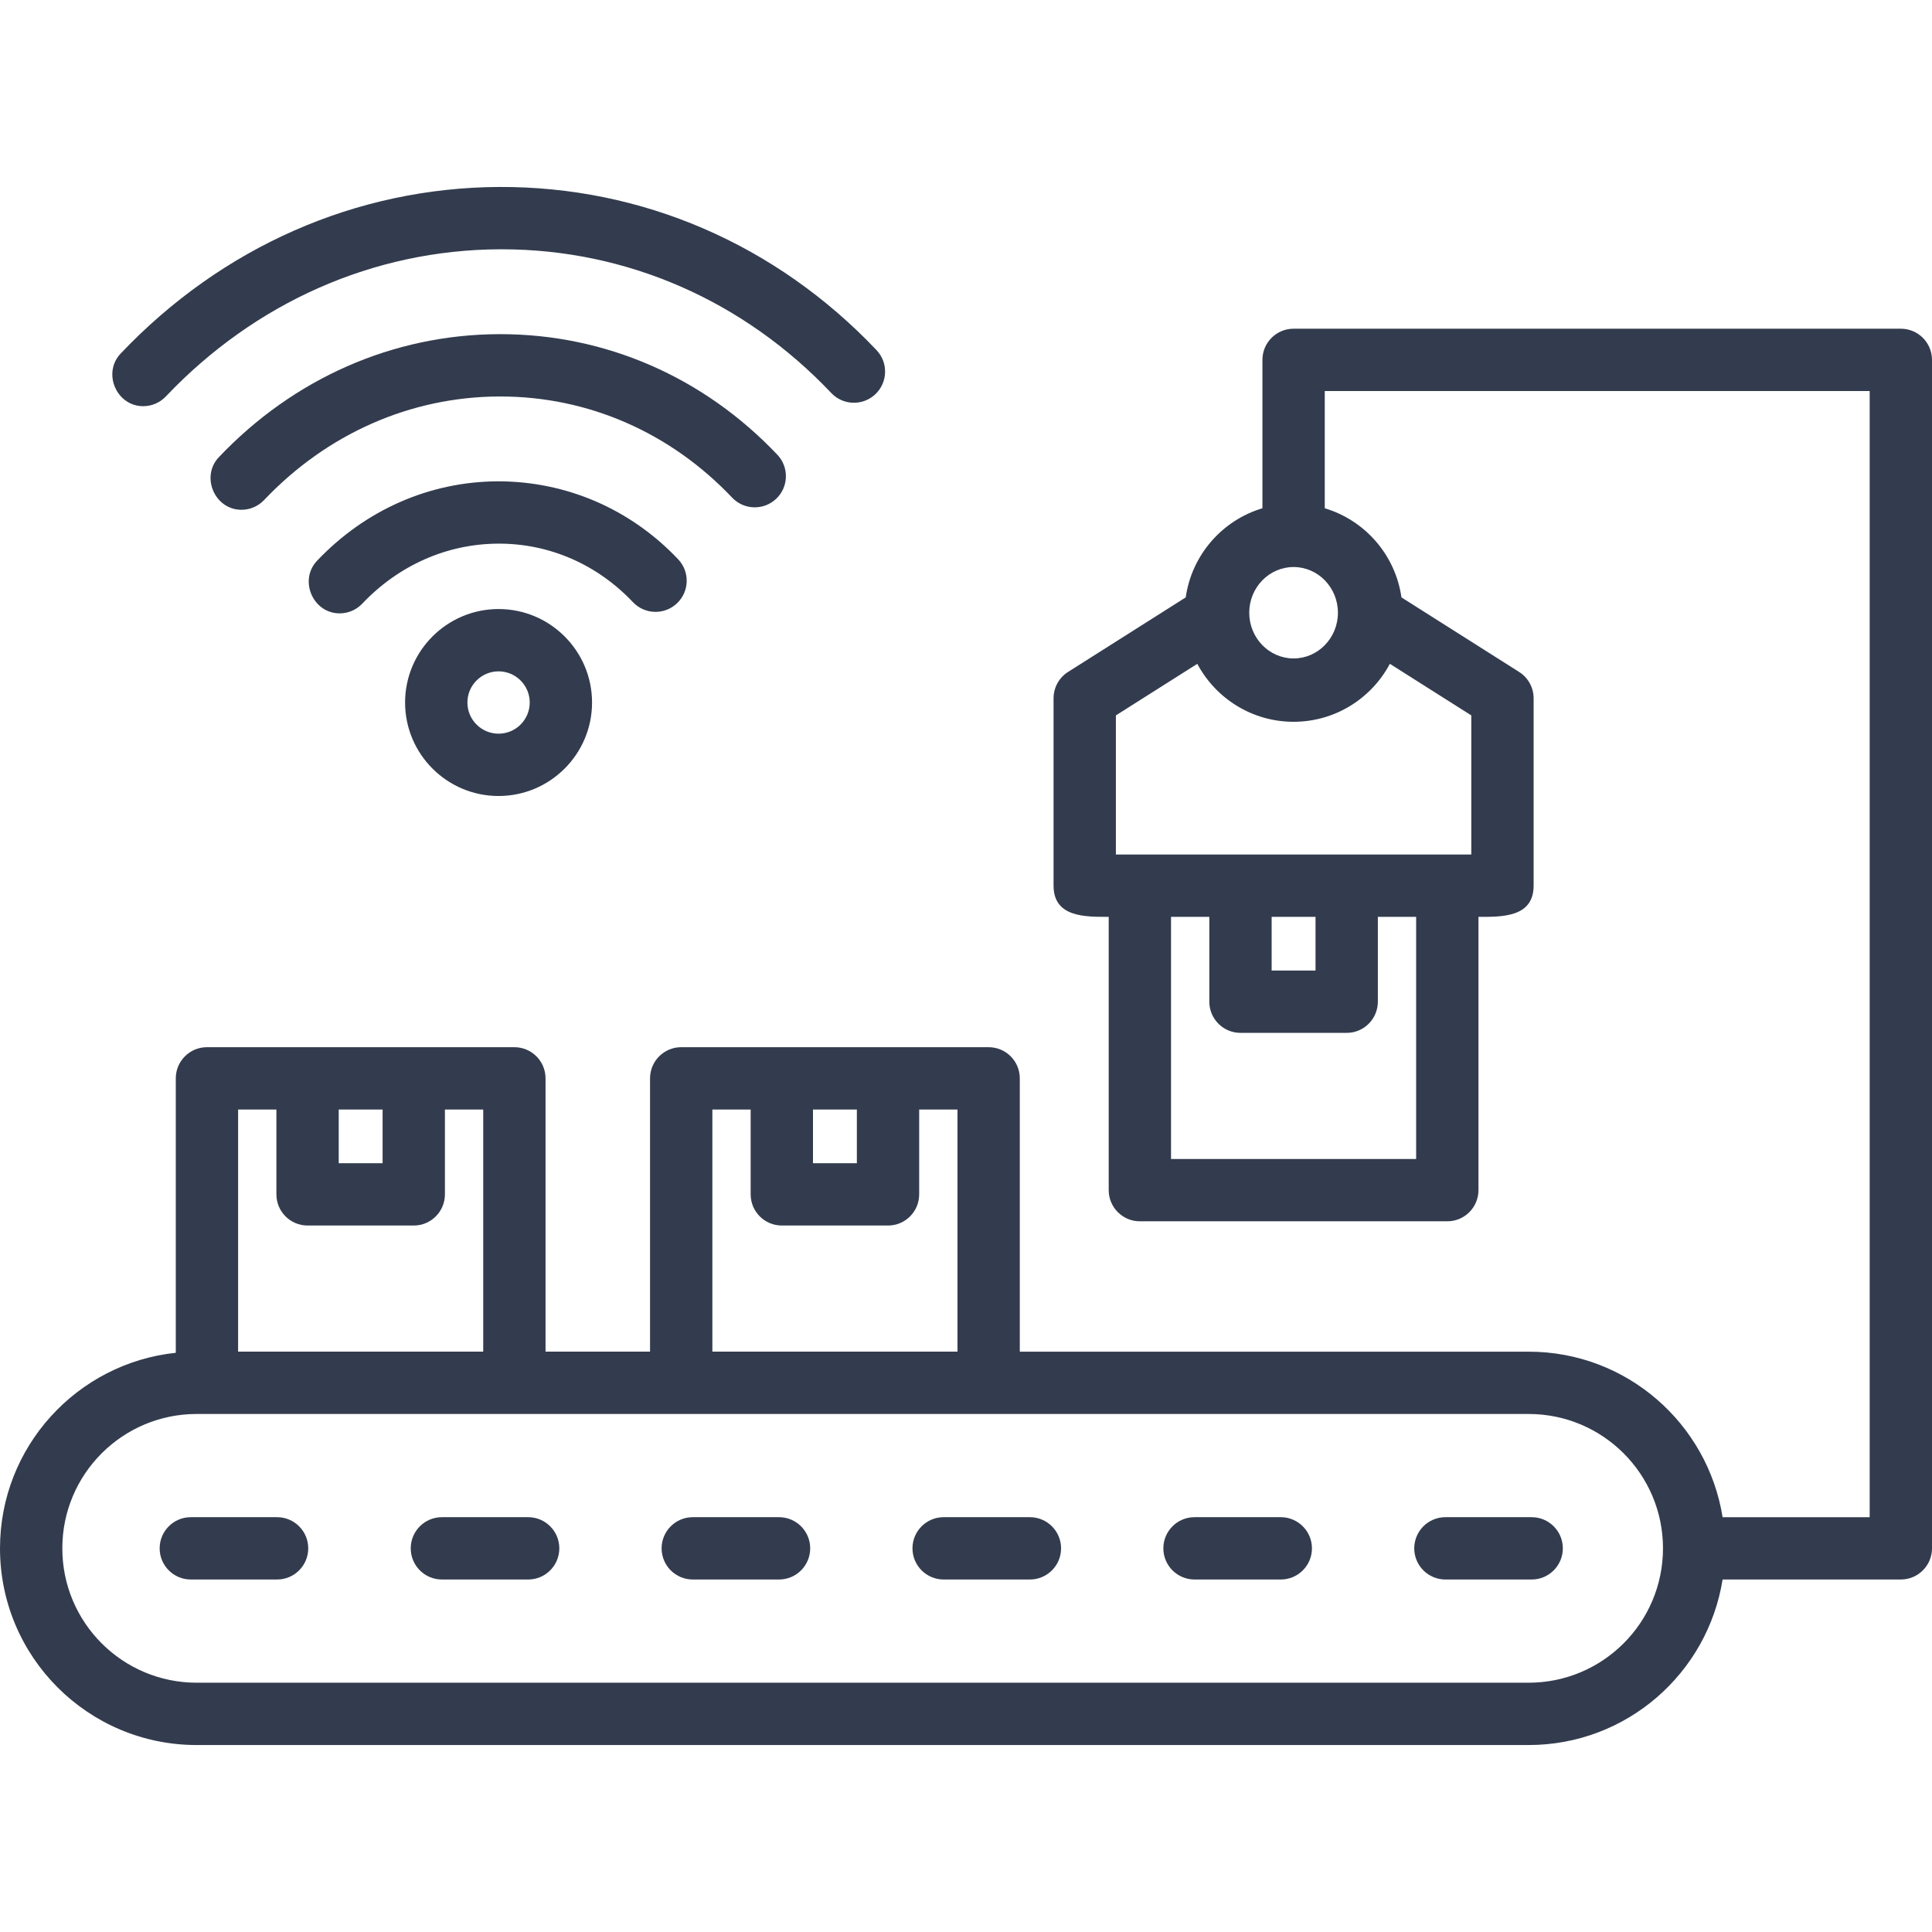 <svg width="512" height="512" viewBox="0 0 512 512" fill="none" xmlns="http://www.w3.org/2000/svg">
<path d="M405.91 418.585H383.047C378.489 418.585 374.789 414.885 374.789 410.327C374.789 405.768 378.489 402.069 383.047 402.069H405.91C410.468 402.069 414.168 405.768 414.168 410.327C414.168 414.885 410.468 418.585 405.91 418.585Z" fill="#333C4E"/>
<path d="M339.421 418.585H316.559C312 418.585 308.301 414.885 308.301 410.327C308.301 405.768 312 402.069 316.559 402.069H339.421C343.98 402.069 347.679 405.768 347.679 410.327C347.679 414.885 343.984 418.585 339.421 418.585Z" fill="#333C4E"/>
<path d="M272.937 418.585H250.074C245.516 418.585 241.816 414.885 241.816 410.327C241.816 405.768 245.516 402.069 250.074 402.069H272.937C277.495 402.069 281.195 405.768 281.195 410.327C281.195 414.885 277.499 418.585 272.937 418.585Z" fill="#333C4E"/>
<path d="M206.453 418.585H183.59C179.032 418.585 175.332 414.885 175.332 410.327C175.332 405.768 179.032 402.069 183.59 402.069H206.453C211.011 402.069 214.711 405.768 214.711 410.327C214.711 414.885 211.015 418.585 206.453 418.585Z" fill="#333C4E"/>
<path d="M73.429 418.585H50.567C46.008 418.585 42.309 414.885 42.309 410.327C42.309 405.768 46.008 402.069 50.567 402.069H73.429C77.988 402.069 81.687 405.768 81.687 410.327C81.687 414.885 77.988 418.585 73.429 418.585Z" fill="#333C4E"/>
<path d="M139.968 418.585H117.106C112.547 418.585 108.848 414.885 108.848 410.327C108.848 405.768 112.547 402.069 117.106 402.069H139.968C144.527 402.069 148.226 405.768 148.226 410.327C148.226 414.885 144.527 418.585 139.968 418.585Z" fill="#333C4E"/>
<path d="M503.742 87.11H342.813C338.254 87.11 334.555 90.81 334.555 95.368V134.693C323.894 137.881 315.826 147.064 314.232 158.311L283.045 178.069C280.654 179.584 279.205 182.214 279.205 185.043V234.715C279.205 243.188 287.76 242.973 293.818 242.973V315.4C293.818 319.959 297.517 323.658 302.076 323.658H383.55C388.108 323.658 391.808 319.959 391.808 315.4V242.977C397.865 242.977 406.425 243.204 406.425 234.719V185.047C406.425 182.218 404.975 179.584 402.585 178.073L371.398 158.316C369.804 147.068 361.732 137.881 351.075 134.697V103.631H495.484V402.073H456.506C452.538 377.22 431.067 358.206 405.099 358.206H270.258V285.775C270.258 281.216 266.558 277.517 261.999 277.517H180.525C175.967 277.517 172.267 281.216 172.267 285.775V358.202H144.574V285.775C144.574 281.216 140.874 277.517 136.316 277.517H54.842C50.283 277.517 46.584 281.216 46.584 285.775V358.503C20.401 361.27 0 383.414 0 410.327C0 439.114 23.337 462.452 52.125 462.452H405.099C431.071 462.452 452.542 443.438 456.506 418.585H503.742C508.3 418.585 512 414.885 512 410.327V95.368C512 90.81 508.3 87.11 503.742 87.11ZM375.292 307.146H310.334V242.977H320.483V265.464C320.483 270.022 324.183 273.722 328.741 273.722H356.885C361.443 273.722 365.143 270.022 365.143 265.464V242.977H375.292V307.146ZM348.627 242.977V257.206H336.999V242.977H348.627ZM368.33 175.922L389.905 189.589V226.457H295.721V189.589L317.295 175.922C322.159 185.051 331.768 191.282 342.813 191.282C353.858 191.282 363.466 185.051 368.33 175.922ZM354.564 162.378C354.564 169.059 349.295 174.493 342.813 174.493C336.33 174.493 331.062 169.059 331.062 162.378C331.062 155.702 336.33 150.268 342.813 150.268C349.295 150.268 354.564 155.702 354.564 162.378ZM227.076 294.033V308.261H215.449V294.033H227.076ZM188.783 294.033H198.933V316.519C198.933 321.078 202.632 324.777 207.191 324.777H235.334C239.893 324.777 243.592 321.078 243.592 316.519V294.033H253.741V358.202H188.783V294.033ZM101.393 294.033V308.261H89.765V294.033H101.393ZM63.1 294.033H73.249V316.519C73.249 321.078 76.949 324.777 81.507 324.777H109.651C114.209 324.777 117.909 321.078 117.909 316.519V294.033H128.058V358.202H63.1V294.033ZM405.095 445.936H52.125C32.458 445.936 16.516 429.993 16.516 410.327C16.516 390.66 32.458 374.718 52.125 374.718H405.099C424.766 374.718 440.708 390.66 440.708 410.327C440.704 429.993 424.762 445.936 405.095 445.936Z" fill="#333C4E"/>
<path d="M37.953 107.644C30.846 107.644 27.097 98.833 31.965 93.704C58.808 65.412 94.438 49.734 132.28 49.548C170.082 49.379 205.678 64.723 232.294 92.796C235.432 96.108 235.291 101.331 231.98 104.473C228.668 107.603 223.441 107.471 220.303 104.159C197.003 79.579 165.998 66.065 132.953 66.065C132.755 66.065 132.561 66.065 132.363 66.065C99.062 66.226 67.665 80.079 43.948 105.067C42.321 106.781 40.141 107.644 37.953 107.644Z" fill="#333C4E"/>
<path d="M63.984 135.098C56.878 135.098 53.129 126.282 57.997 121.158C77.82 100.269 104.134 88.688 132.1 88.555H132.6C160.409 88.555 186.463 99.894 206.01 120.51C209.148 123.821 209.008 129.045 205.696 132.187C202.385 135.317 197.157 135.185 194.019 131.873C177.627 114.581 155.826 105.072 132.596 105.072C132.46 105.072 132.323 105.072 132.183 105.072C108.763 105.183 86.673 114.936 69.979 132.525C68.352 134.235 66.168 135.098 63.984 135.098Z" fill="#333C4E"/>
<path d="M90.007 162.548C82.901 162.548 79.152 153.736 84.02 148.608C96.82 135.119 113.828 127.641 131.909 127.554C149.965 127.542 167.01 134.801 179.719 148.216C182.857 151.527 182.716 156.751 179.405 159.889C176.093 163.031 170.862 162.882 167.732 159.575C158.252 149.57 145.65 144.07 132.227 144.07C132.148 144.07 132.07 144.07 131.991 144.07C118.452 144.136 105.673 149.785 96.003 159.975C94.376 161.685 92.196 162.548 90.007 162.548Z" fill="#333C4E"/>
<path d="M132.126 210.948C118.463 210.948 107.352 199.837 107.352 186.174C107.352 172.511 118.463 161.4 132.126 161.4C145.789 161.4 156.9 172.511 156.9 186.174C156.9 199.837 145.789 210.948 132.126 210.948ZM132.126 177.916C127.571 177.916 123.868 181.62 123.868 186.174C123.868 190.728 127.571 194.432 132.126 194.432C136.68 194.432 140.384 190.728 140.384 186.174C140.384 181.62 136.68 177.916 132.126 177.916Z" fill="#333C4E"/>
</svg>
